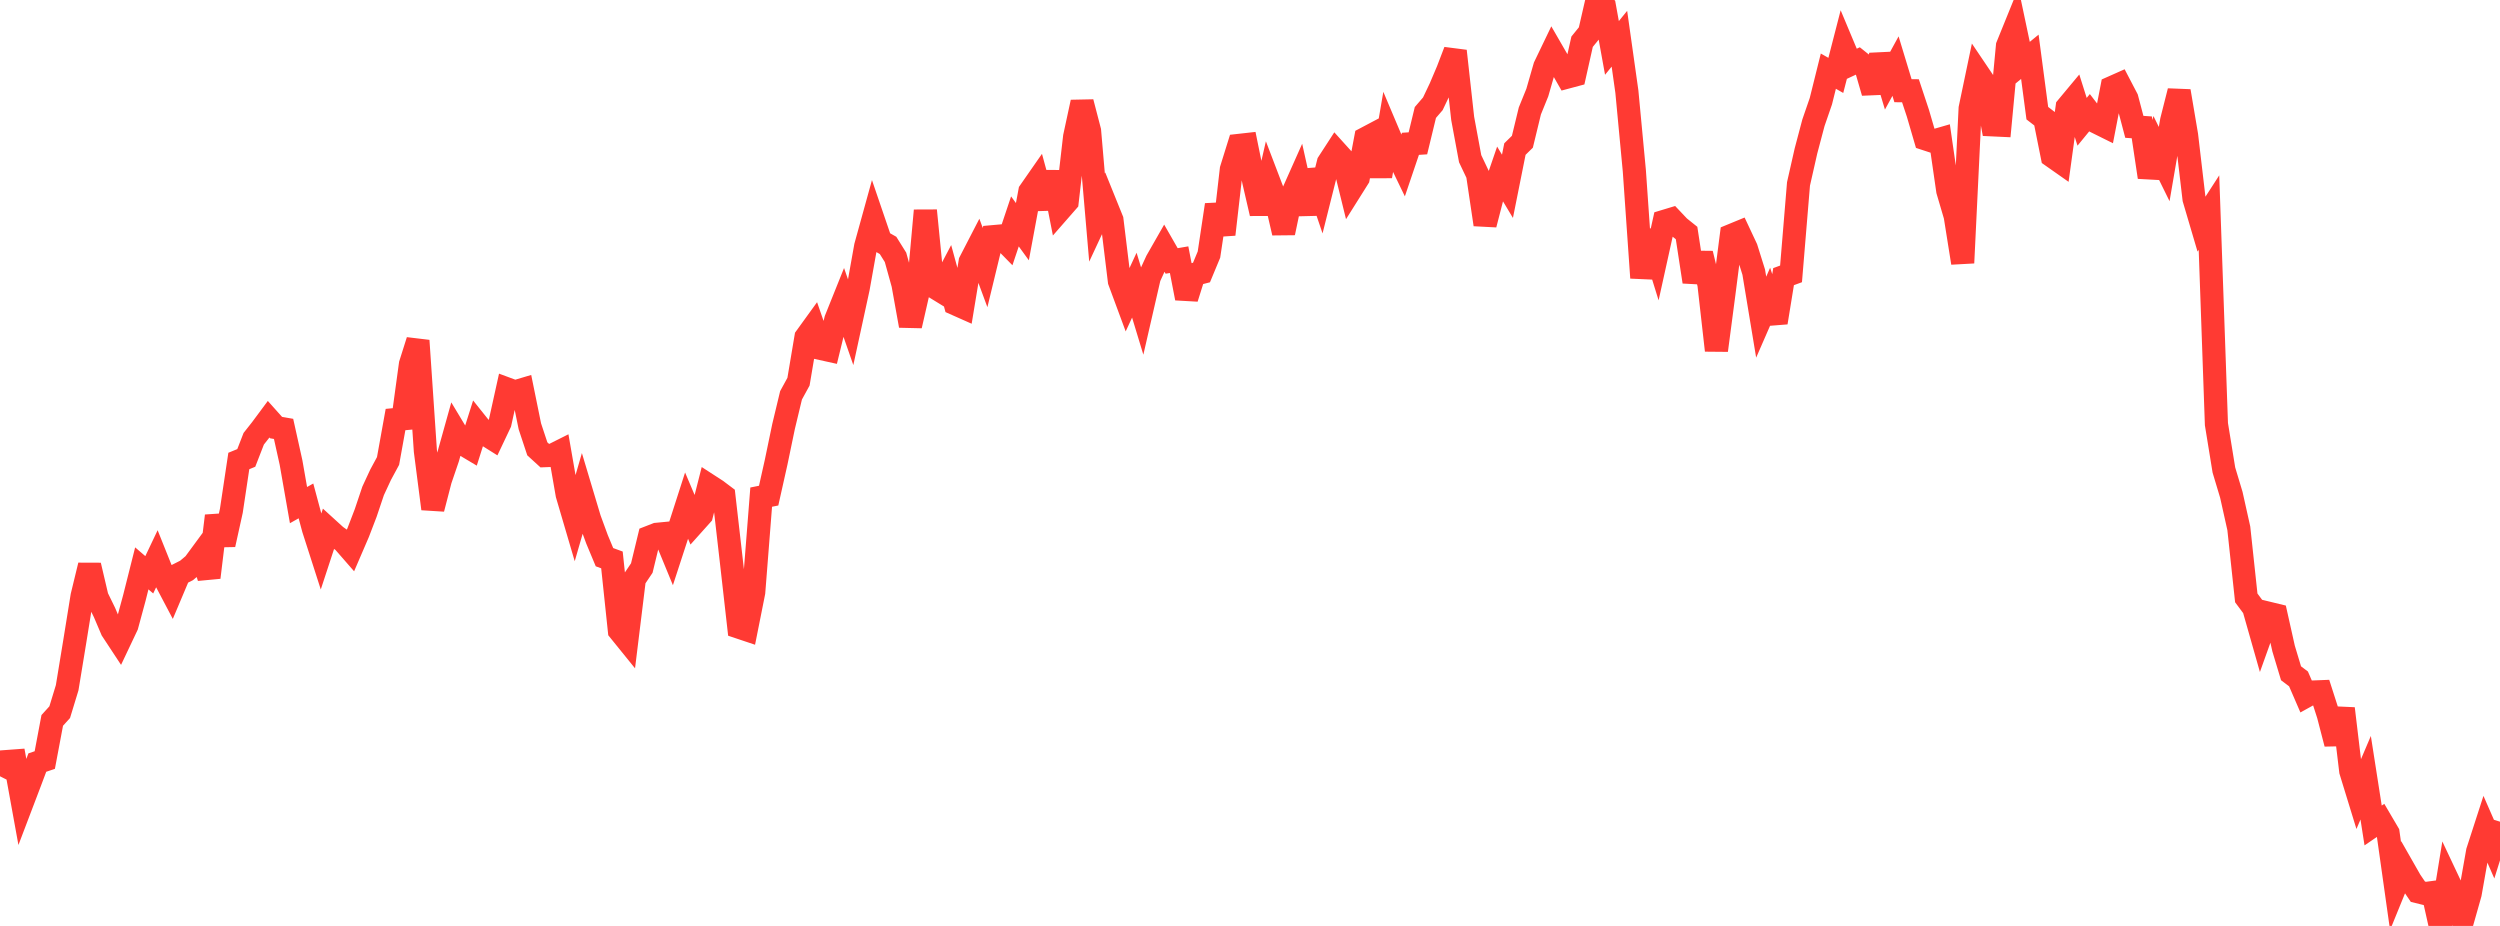 <?xml version="1.0" standalone="no"?>
<!DOCTYPE svg PUBLIC "-//W3C//DTD SVG 1.1//EN" "http://www.w3.org/Graphics/SVG/1.1/DTD/svg11.dtd">

<svg width="135" height="50" viewBox="0 0 135 50" preserveAspectRatio="none" 
  xmlns="http://www.w3.org/2000/svg"
  xmlns:xlink="http://www.w3.org/1999/xlink">


<polyline points="0.0, 41.919 0.403, 41.121 0.806, 41.091 1.209, 43.311 1.612, 42.252 2.015, 41.179 2.418, 41.043 2.821, 38.902 3.224, 38.458 3.627, 37.137 4.03, 34.685 4.433, 32.19 4.836, 30.529 5.239, 32.247 5.642, 33.072 6.045, 34.019 6.448, 34.631 6.851, 33.78 7.254, 32.294 7.657, 30.692 8.06, 31.039 8.463, 30.191 8.866, 31.197 9.269, 31.962 9.672, 31.007 10.075, 30.803 10.478, 30.464 10.881, 29.916 11.284, 31.181 11.687, 27.858 12.09, 29.406 12.493, 27.58 12.896, 24.893 13.299, 24.728 13.701, 23.693 14.104, 23.182 14.507, 22.639 14.91, 23.09 15.313, 23.16 15.716, 24.977 16.119, 27.276 16.522, 27.049 16.925, 28.552 17.328, 29.807 17.731, 28.578 18.134, 28.945 18.537, 29.229 18.94, 29.691 19.343, 28.755 19.746, 27.704 20.149, 26.506 20.552, 25.638 20.955, 24.892 21.358, 22.656 21.761, 22.617 22.164, 19.668 22.567, 18.394 22.97, 24.348 23.373, 27.474 23.776, 25.918 24.179, 24.738 24.582, 23.294 24.985, 23.964 25.388, 24.204 25.791, 22.93 26.194, 23.434 26.597, 23.687 27.0, 22.837 27.403, 21.012 27.806, 21.161 28.209, 21.041 28.612, 23.02 29.015, 24.237 29.418, 24.605 29.821, 24.589 30.224, 24.387 30.627, 26.703 31.03, 28.073 31.433, 26.679 31.836, 28.024 32.239, 29.123 32.642, 30.088 33.045, 30.236 33.448, 34.054 33.851, 34.552 34.254, 31.273 34.657, 30.675 35.06, 29.011 35.463, 28.854 35.866, 28.815 36.269, 29.794 36.672, 28.558 37.075, 27.305 37.478, 28.255 37.881, 27.805 38.284, 26.218 38.687, 26.479 39.09, 26.782 39.493, 30.302 39.896, 33.863 40.299, 33.998 40.701, 31.981 41.104, 26.845 41.507, 26.764 41.91, 24.965 42.313, 23.027 42.716, 21.348 43.119, 20.611 43.522, 18.214 43.925, 17.657 44.328, 18.818 44.731, 18.907 45.134, 17.258 45.537, 16.254 45.94, 17.412 46.343, 15.558 46.746, 13.301 47.149, 11.843 47.552, 13.024 47.955, 13.252 48.358, 13.897 48.761, 15.348 49.164, 17.588 49.567, 15.826 49.97, 11.37 50.373, 15.45 50.776, 15.697 51.179, 14.929 51.582, 16.403 51.985, 16.582 52.388, 14.138 52.791, 13.358 53.194, 14.448 53.597, 12.783 54.0, 12.747 54.403, 13.158 54.806, 11.955 55.209, 12.511 55.612, 10.342 56.015, 9.763 56.418, 11.245 56.821, 9.301 57.224, 11.348 57.627, 10.887 58.03, 7.387 58.433, 5.518 58.836, 7.066 59.239, 11.745 59.642, 10.881 60.045, 11.878 60.448, 15.18 60.851, 16.269 61.254, 15.398 61.657, 16.726 62.06, 14.972 62.463, 14.092 62.866, 13.387 63.269, 14.091 63.672, 14.022 64.075, 16.104 64.478, 14.82 64.881, 14.716 65.284, 13.746 65.687, 11.062 66.09, 12.657 66.493, 9.146 66.896, 7.853 67.299, 7.808 67.701, 9.783 68.104, 11.525 68.507, 9.772 68.91, 10.828 69.313, 12.574 69.716, 10.649 70.119, 9.744 70.522, 11.55 70.925, 9.205 71.328, 10.394 71.731, 8.789 72.134, 8.168 72.537, 8.614 72.94, 10.255 73.343, 9.614 73.746, 7.475 74.149, 7.262 74.552, 9.518 74.955, 7.168 75.358, 8.122 75.761, 8.956 76.164, 7.766 76.567, 7.74 76.97, 6.074 77.373, 5.606 77.776, 4.758 78.179, 3.81 78.582, 2.757 78.985, 6.395 79.388, 8.569 79.791, 9.417 80.194, 12.125 80.597, 10.563 81.0, 9.389 81.403, 10.061 81.806, 8.049 82.209, 7.654 82.612, 5.991 83.015, 4.998 83.418, 3.598 83.821, 2.759 84.224, 3.457 84.627, 4.162 85.03, 4.054 85.433, 2.253 85.836, 1.756 86.239, 0.0 86.642, 0.362 87.045, 2.588 87.448, 2.092 87.851, 4.949 88.254, 9.218 88.657, 15.002 89.06, 12.479 89.463, 13.78 89.866, 11.956 90.269, 11.834 90.672, 12.26 91.075, 12.583 91.478, 15.217 91.881, 13.693 92.284, 15.355 92.687, 18.92 93.09, 15.858 93.493, 12.717 93.896, 12.551 94.299, 13.41 94.701, 14.693 95.104, 17.127 95.507, 16.203 95.91, 17.417 96.313, 14.938 96.716, 14.79 97.119, 9.931 97.522, 8.152 97.925, 6.631 98.328, 5.461 98.731, 3.842 99.134, 4.072 99.537, 2.509 99.94, 3.471 100.343, 3.283 100.746, 3.606 101.149, 4.997 101.552, 2.97 101.955, 4.307 102.358, 3.57 102.761, 4.898 103.164, 4.901 103.567, 6.115 103.97, 7.496 104.373, 7.628 104.776, 7.511 105.179, 10.297 105.582, 11.667 105.985, 14.196 106.388, 5.854 106.791, 3.927 107.194, 4.525 107.597, 6.741 108.0, 6.76 108.403, 2.482 108.806, 1.489 109.209, 3.397 109.612, 3.066 110.015, 6.111 110.418, 6.422 110.821, 8.435 111.224, 8.718 111.627, 5.785 112.03, 5.301 112.433, 6.577 112.836, 6.085 113.239, 6.61 113.642, 6.81 114.045, 4.729 114.448, 4.55 114.851, 5.322 115.254, 6.849 115.657, 6.877 116.06, 9.567 116.463, 8.041 116.866, 8.86 117.269, 6.514 117.672, 4.921 118.075, 7.306 118.478, 10.737 118.881, 12.103 119.284, 11.479 119.687, 22.903 120.09, 25.381 120.493, 26.722 120.896, 28.531 121.299, 32.286 121.701, 32.827 122.104, 34.244 122.507, 33.118 122.91, 33.216 123.313, 35.019 123.716, 36.357 124.119, 36.661 124.522, 37.592 124.925, 37.369 125.328, 37.353 125.731, 38.606 126.134, 40.161 126.537, 38.264 126.94, 41.634 127.343, 42.946 127.746, 41.998 128.149, 44.576 128.552, 44.3 128.955, 44.985 129.358, 47.842 129.761, 46.853 130.164, 47.56 130.567, 48.153 130.97, 48.252 131.373, 48.198 131.776, 50.0 132.179, 47.526 132.582, 48.381 132.985, 49.682 133.388, 48.259 133.791, 45.981 134.194, 44.736 134.597, 45.657 135.0, 44.371" fill="none" stroke="#ff3a33" stroke-width="1.25"/>

</svg>